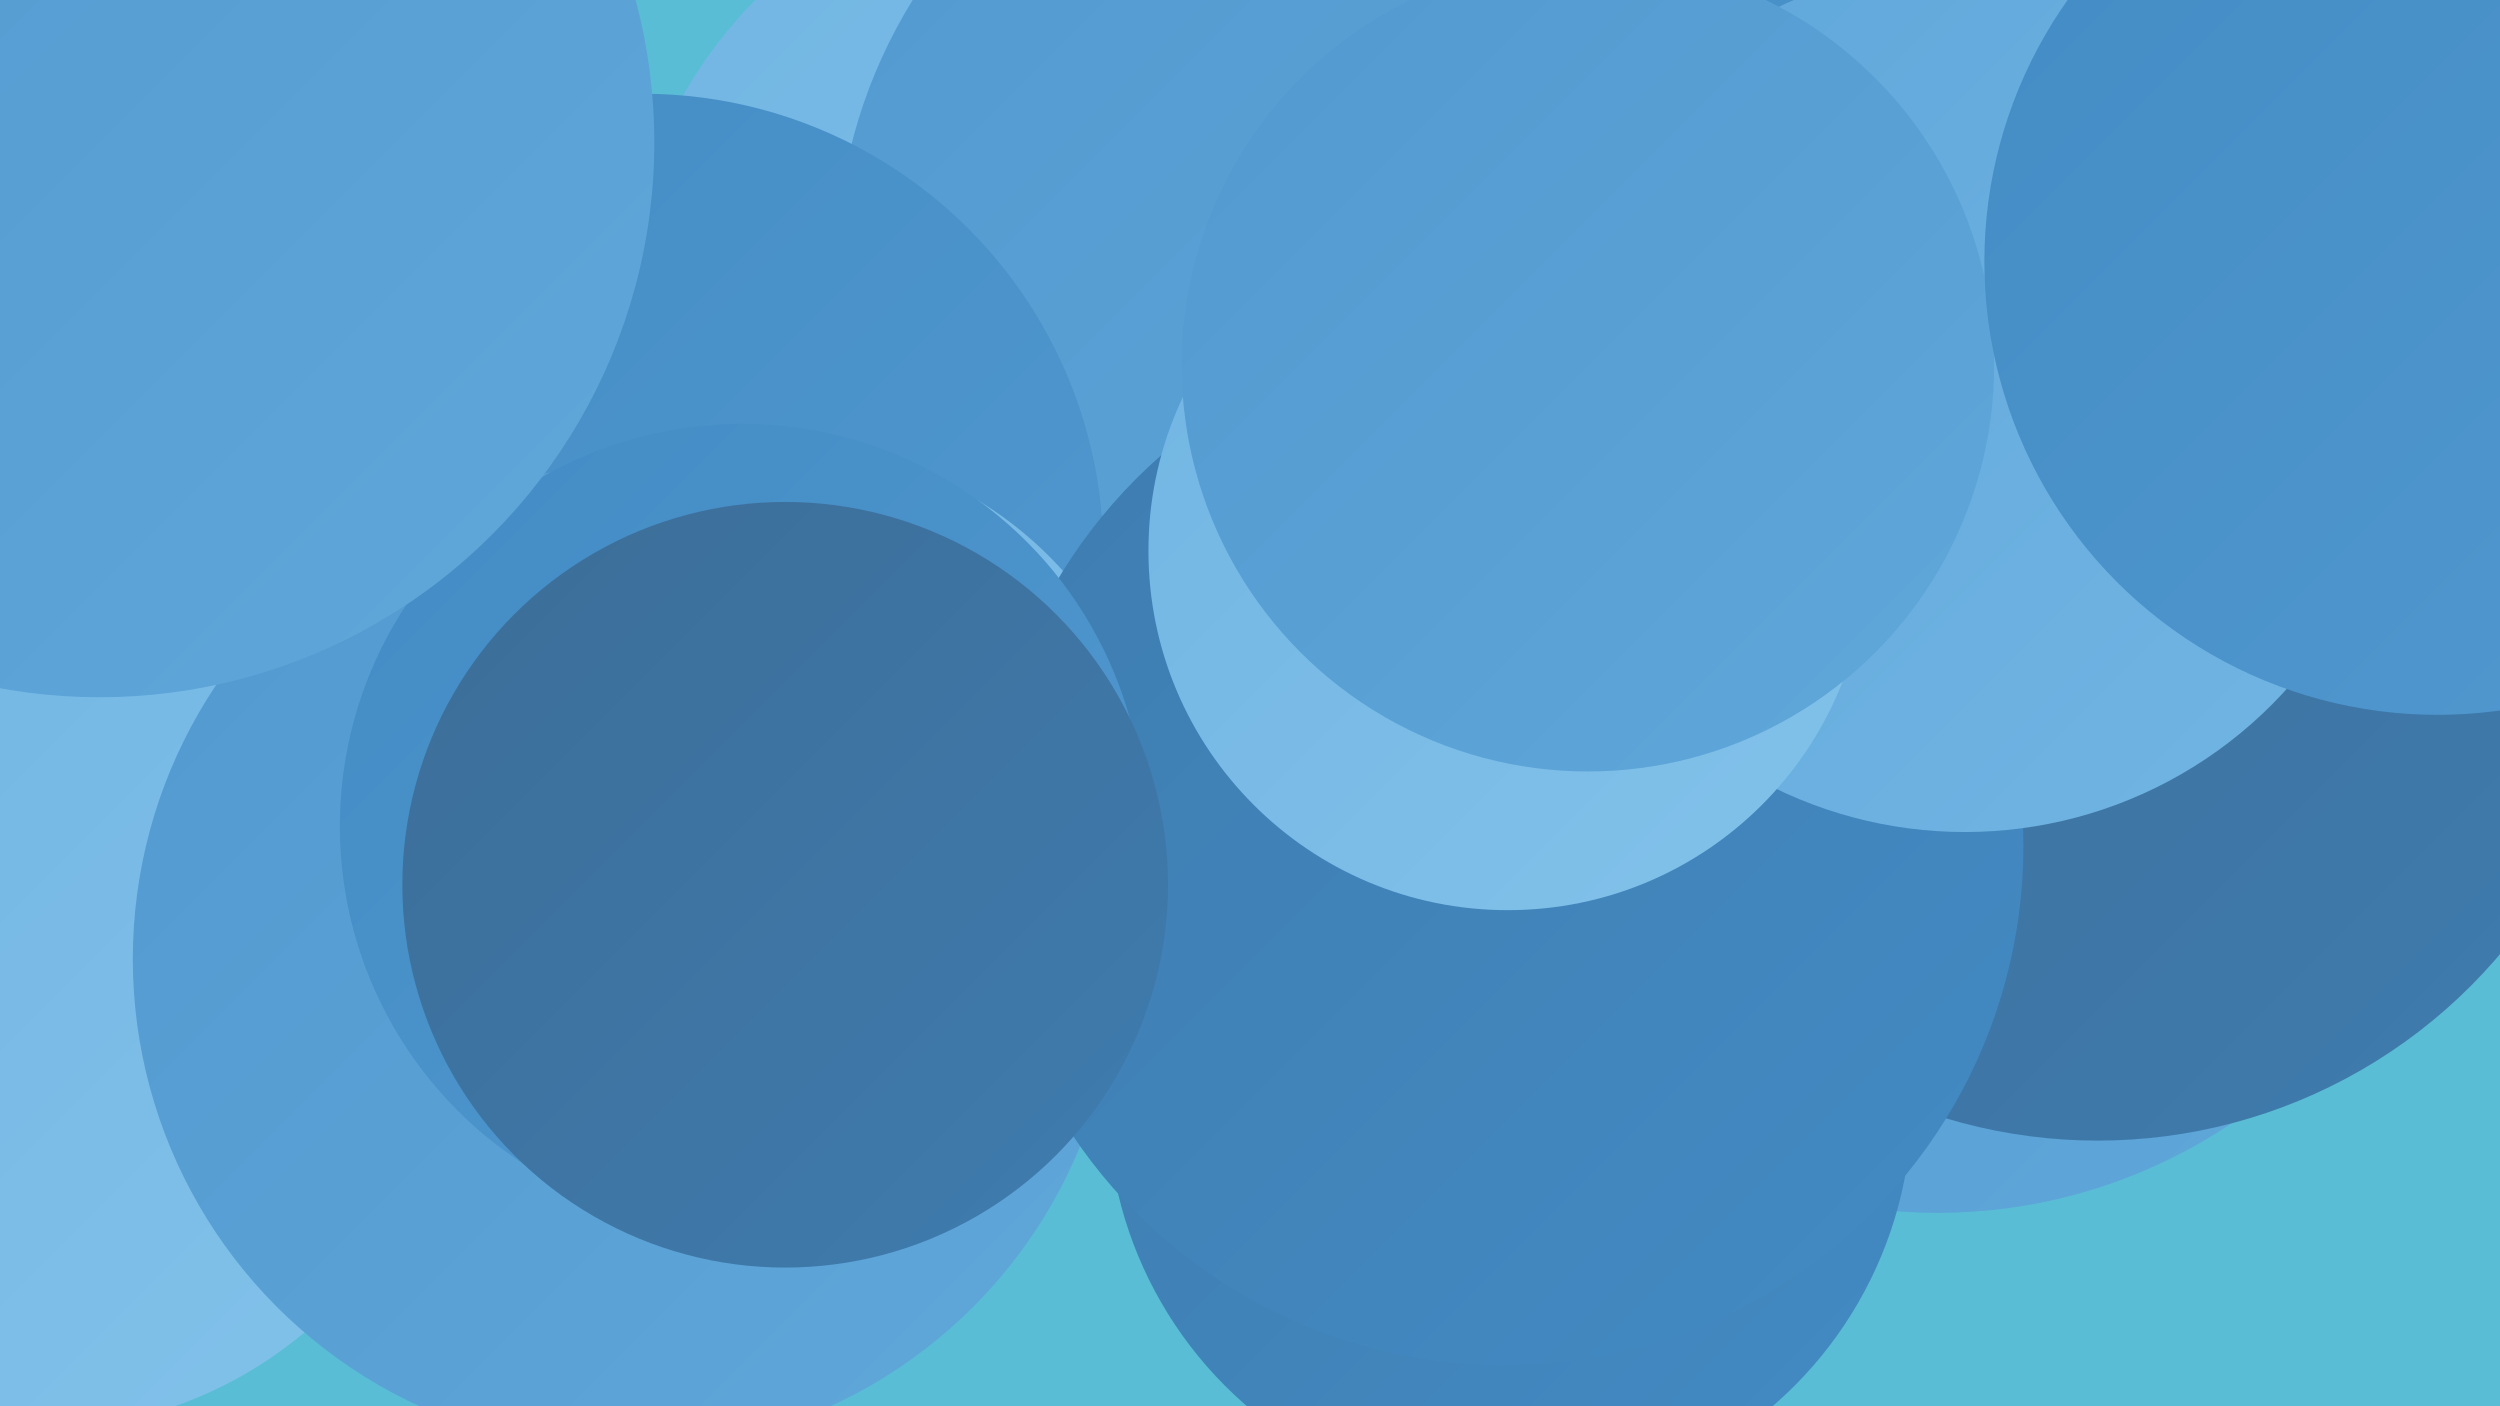 <?xml version="1.0" encoding="UTF-8"?><svg width="1280" height="720" xmlns="http://www.w3.org/2000/svg"><defs><linearGradient id="grad0" x1="0%" y1="0%" x2="100%" y2="100%"><stop offset="0%" style="stop-color:#3d6d97;stop-opacity:1" /><stop offset="100%" style="stop-color:#3e7caf;stop-opacity:1" /></linearGradient><linearGradient id="grad1" x1="0%" y1="0%" x2="100%" y2="100%"><stop offset="0%" style="stop-color:#3e7caf;stop-opacity:1" /><stop offset="100%" style="stop-color:#438bc4;stop-opacity:1" /></linearGradient><linearGradient id="grad2" x1="0%" y1="0%" x2="100%" y2="100%"><stop offset="0%" style="stop-color:#438bc4;stop-opacity:1" /><stop offset="100%" style="stop-color:#5199cf;stop-opacity:1" /></linearGradient><linearGradient id="grad3" x1="0%" y1="0%" x2="100%" y2="100%"><stop offset="0%" style="stop-color:#5199cf;stop-opacity:1" /><stop offset="100%" style="stop-color:#60a7da;stop-opacity:1" /></linearGradient><linearGradient id="grad4" x1="0%" y1="0%" x2="100%" y2="100%"><stop offset="0%" style="stop-color:#60a7da;stop-opacity:1" /><stop offset="100%" style="stop-color:#71b5e3;stop-opacity:1" /></linearGradient><linearGradient id="grad5" x1="0%" y1="0%" x2="100%" y2="100%"><stop offset="0%" style="stop-color:#71b5e3;stop-opacity:1" /><stop offset="100%" style="stop-color:#82c2ea;stop-opacity:1" /></linearGradient><linearGradient id="grad6" x1="0%" y1="0%" x2="100%" y2="100%"><stop offset="0%" style="stop-color:#82c2ea;stop-opacity:1" /><stop offset="100%" style="stop-color:#3d6d97;stop-opacity:1" /></linearGradient></defs><rect width="1280" height="720" fill="#59bdd5" /><circle cx="139" cy="354" r="264" fill="url(#grad5)" /><circle cx="107" cy="358" r="183" fill="url(#grad2)" /><circle cx="554" cy="165" r="235" fill="url(#grad5)" /><circle cx="690" cy="138" r="262" fill="url(#grad3)" /><circle cx="952" cy="113" r="234" fill="url(#grad2)" /><circle cx="329" cy="284" r="236" fill="url(#grad2)" /><circle cx="19" cy="519" r="213" fill="url(#grad5)" /><circle cx="400" cy="422" r="194" fill="url(#grad5)" /><circle cx="320" cy="491" r="252" fill="url(#grad3)" /><circle cx="992" cy="351" r="270" fill="url(#grad3)" /><circle cx="1074" cy="314" r="270" fill="url(#grad0)" /><circle cx="773" cy="564" r="206" fill="url(#grad1)" /><circle cx="770" cy="433" r="266" fill="url(#grad1)" /><circle cx="1006" cy="204" r="222" fill="url(#grad4)" /><circle cx="772" cy="282" r="184" fill="url(#grad5)" /><circle cx="380" cy="423" r="206" fill="url(#grad2)" /><circle cx="813" cy="187" r="208" fill="url(#grad3)" /><circle cx="402" cy="453" r="196" fill="url(#grad0)" /><circle cx="1248" cy="134" r="232" fill="url(#grad2)" /><circle cx="51" cy="73" r="284" fill="url(#grad3)" /></svg>